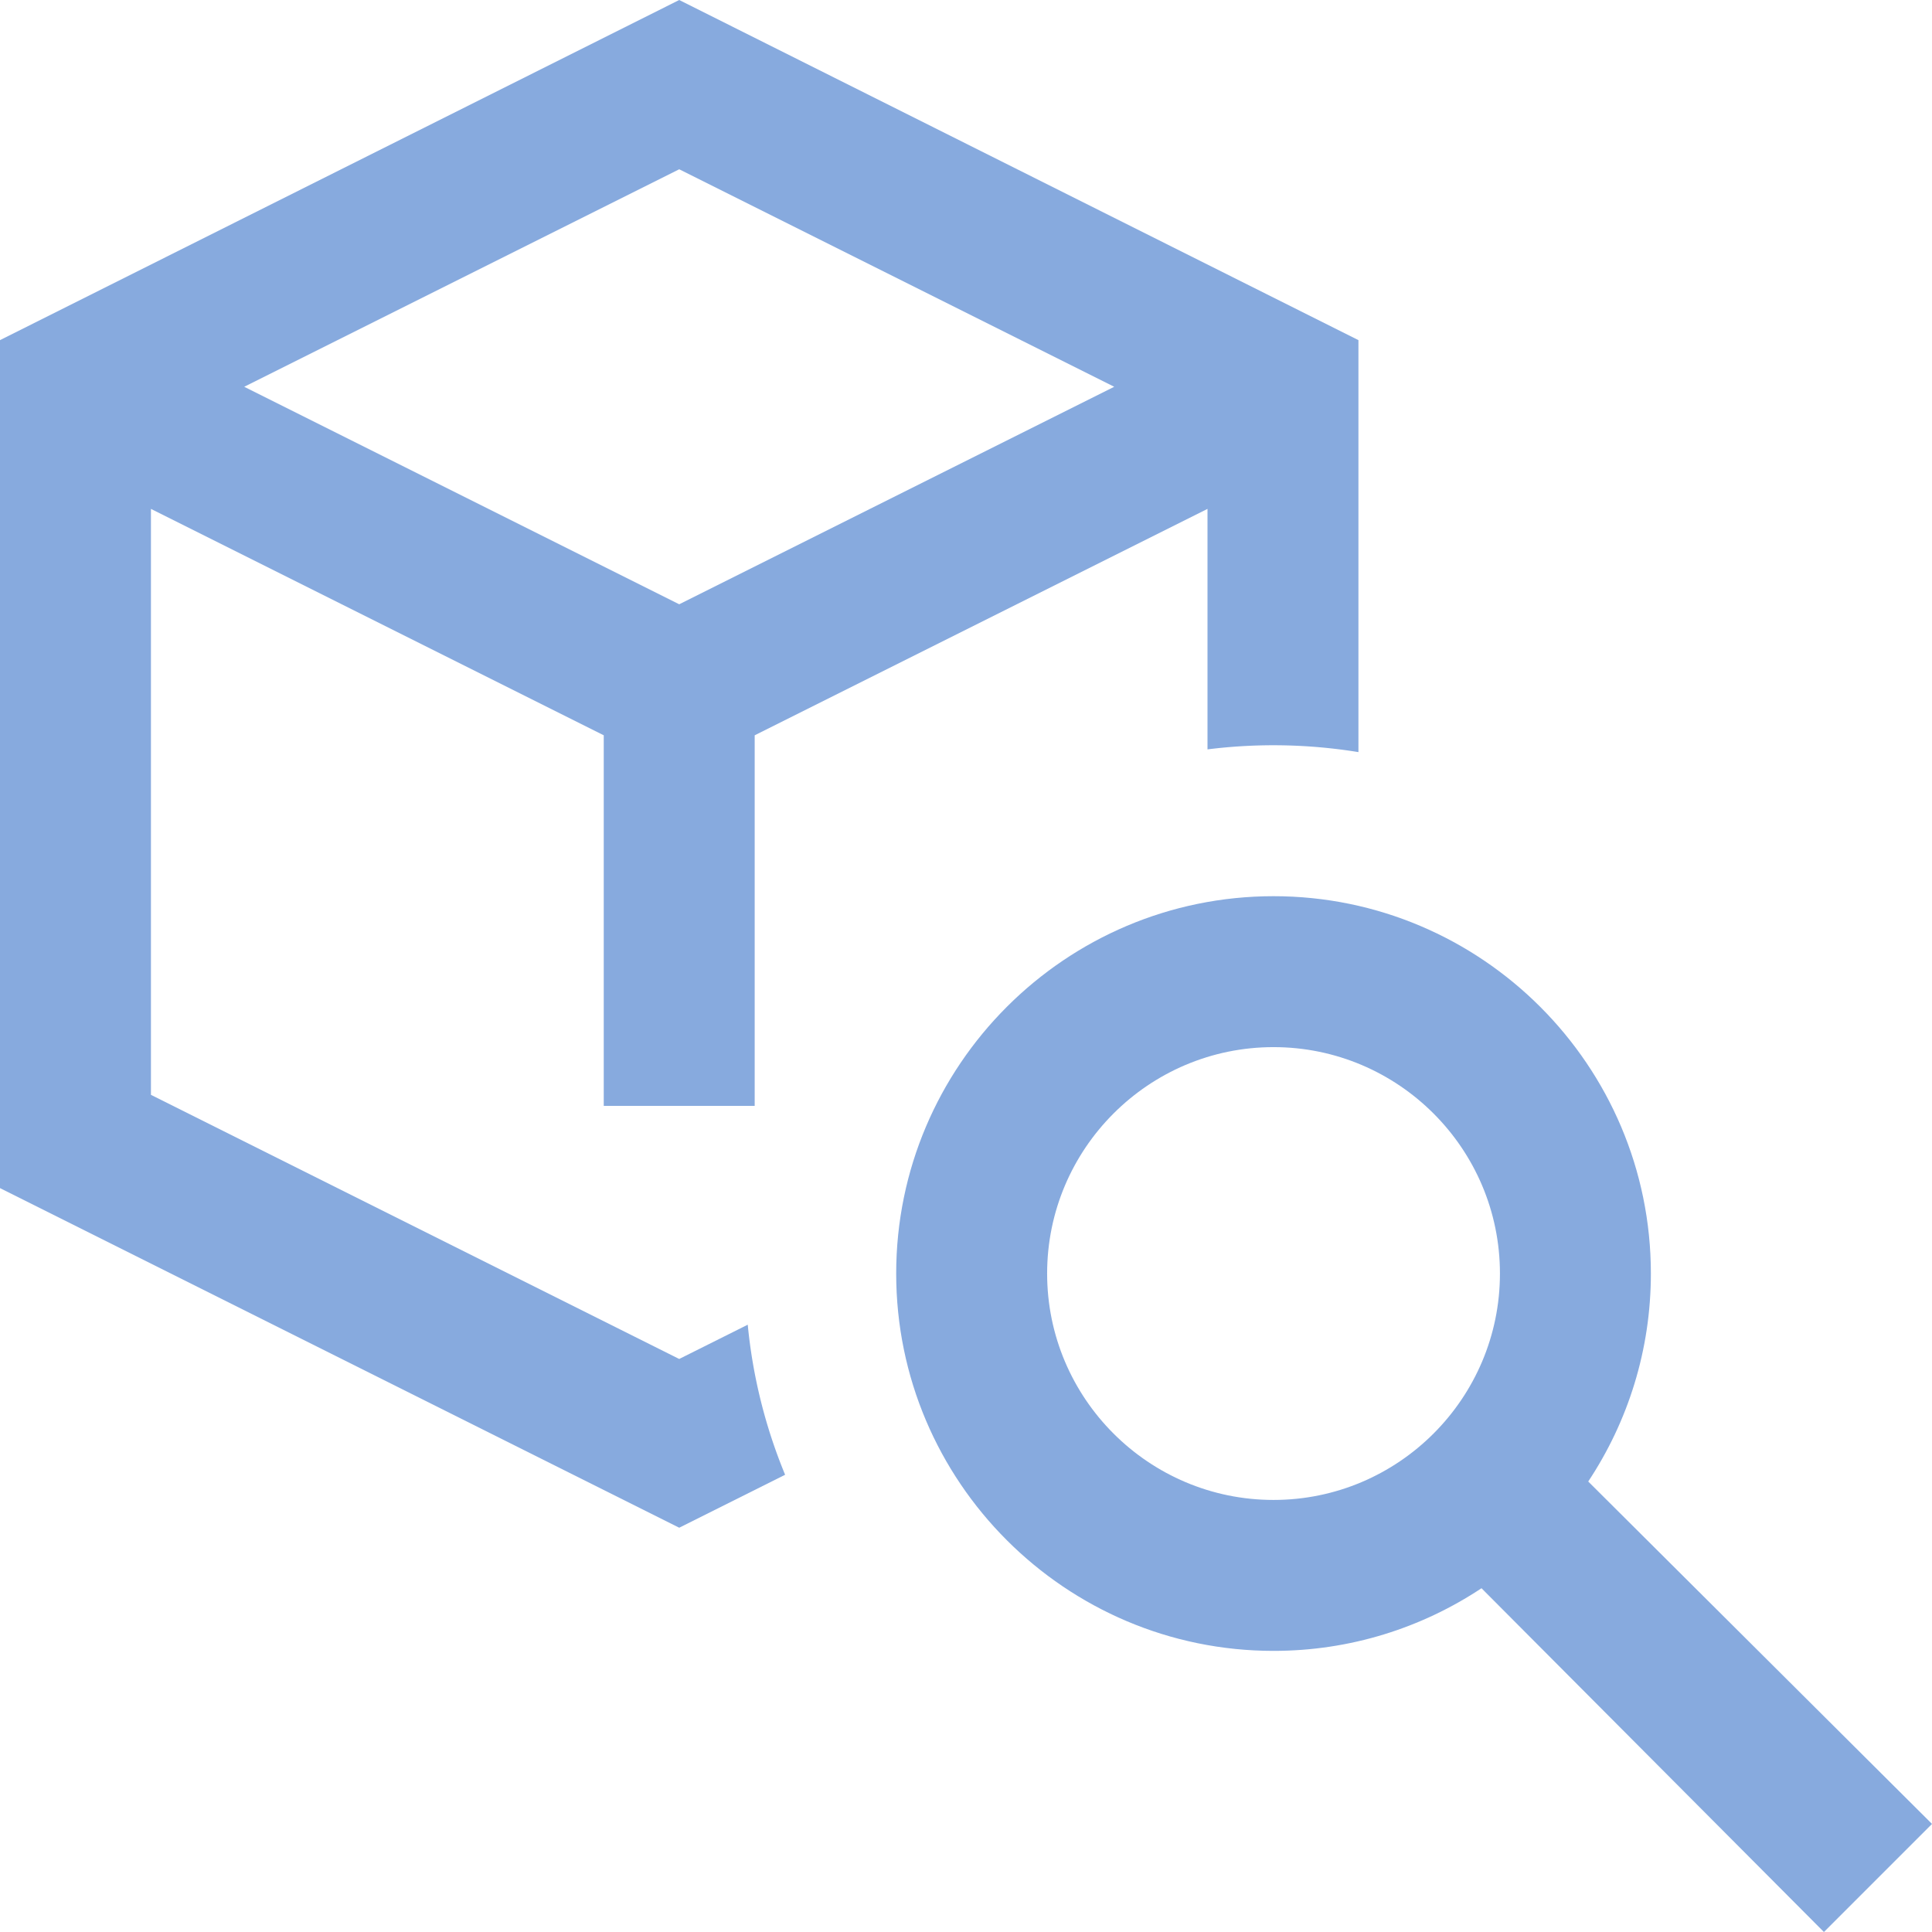 <svg xmlns="http://www.w3.org/2000/svg" version="1.1"  width="512" height="512" x="0" y="0" viewBox="0 0 512 512" style="enable-background:new 0 0 512 512" xml:space="preserve" class=""><g><path d="m512 483.358-91.102-90.744c10.485-15.812 16.602-34.761 16.602-55.114 0-55.14-44.86-100-100-100s-100 44.86-100 100 44.86 100 100 100c20.353 0 39.301-6.117 55.114-16.602L483.358 512zM337.5 397.5c-33.084 0-60-26.916-60-60s26.916-60 60-60 60 26.916 60 60-26.916 60-60 60z" fill="#87aade" opacity="1" data-original="#000000" class=""></path><path d="m180 360.139-140-70V134.861l120 60v98.206h40v-98.206l120-60v63.731a140.384 140.384 0 0 1 40 .725V90.139L180 0 0 90.139V314.86l180 90 28.064-14.032a138.897 138.897 0 0 1-9.905-39.769zM295.279 102.5 180 160.139 64.721 102.5 180 44.861z" fill="#87aade" opacity="1" data-original="#000000" class=""></path></g></svg>